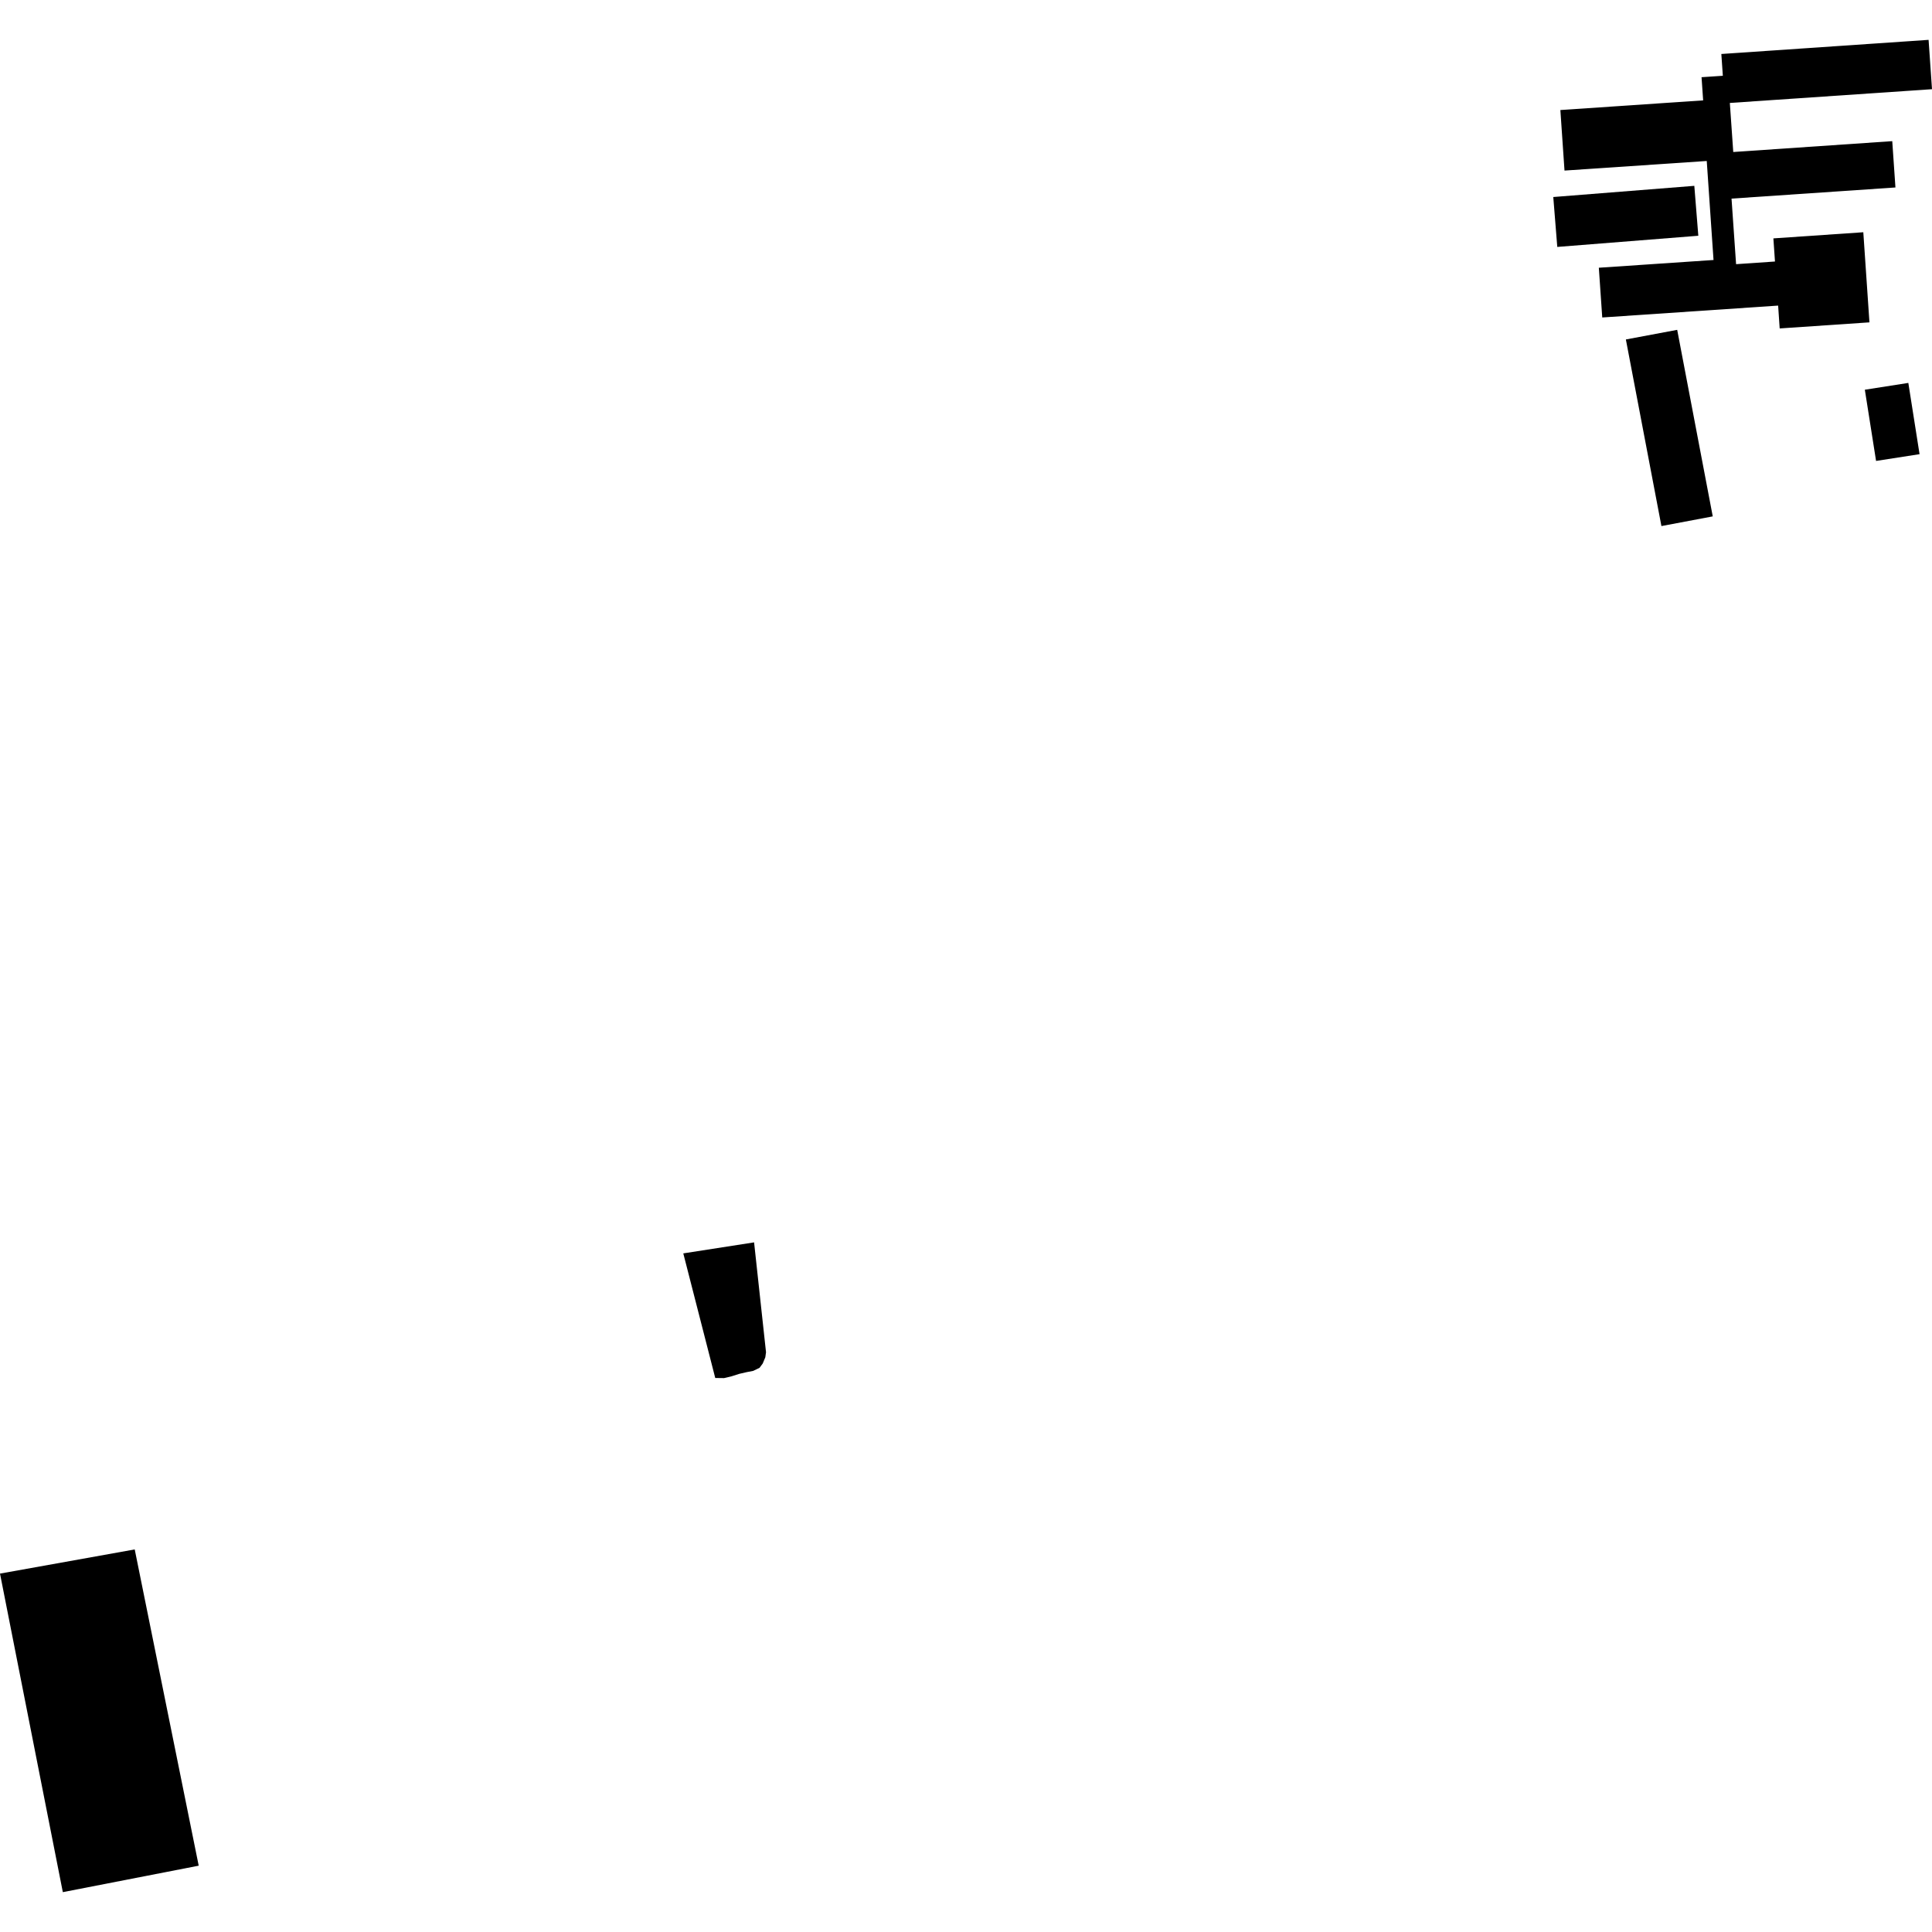 <?xml version="1.0" encoding="utf-8" standalone="no"?>
<!DOCTYPE svg PUBLIC "-//W3C//DTD SVG 1.1//EN"
  "http://www.w3.org/Graphics/SVG/1.1/DTD/svg11.dtd">
<!-- Created with matplotlib (https://matplotlib.org/) -->
<svg height="288pt" version="1.1" viewBox="0 0 288 288" width="288pt" xmlns="http://www.w3.org/2000/svg" xmlns:xlink="http://www.w3.org/1999/xlink">
 <defs>
  <style type="text/css">
*{stroke-linecap:butt;stroke-linejoin:round;}
  </style>
 </defs>
 <g id="figure_1">
  <g id="patch_1">
   <path d="M 0 288 
L 288 288 
L 288 0 
L 0 0 
z
" style="fill:none;opacity:0;"/>
  </g>
  <g id="axes_1">
   <g id="PatchCollection_1">
    <path clip-path="url(#pe1d44c402a)" d="M 0 234.574 
L 20.083 230.97 
L 29.621 278.114 
L 9.366 282.059 
L 0 234.574 
"/>
    <path clip-path="url(#pe1d44c402a)" d="M 106.621 205.415 
L 101.856 186.839 
L 112.41 185.197 
L 114.189 201.577 
L 114.085 202.326 
L 113.699 203.256 
L 113.221 203.901 
L 112.275 204.357 
L 111.333 204.537 
L 110.198 204.799 
L 109.063 205.161 
L 107.936 205.431 
L 106.621 205.415 
"/>
    <path clip-path="url(#pe1d44c402a)" d="M 287.491 5.941 
L 256.597 8.048 
L 256.821 11.296 
L 253.647 11.508 
L 253.885 14.964 
L 232.601 16.403 
L 233.218 25.427 
L 254.422 23.997 
L 255.432 38.757 
L 238.335 39.911 
L 238.844 47.325 
L 265.064 45.554 
L 265.294 48.96 
L 278.675 48.053 
L 277.76 34.62 
L 264.355 35.535 
L 264.593 38.983 
L 258.795 39.381 
L 258.116 29.605 
L 282.55 27.946 
L 282.075 21.041 
L 258.374 22.659 
L 257.864 15.346 
L 288 13.296 
L 287.491 5.941 
"/>
    <path clip-path="url(#pe1d44c402a)" d="M 231.545 29.37 
L 232.141 36.809 
L 253.165 35.143 
L 252.569 27.703 
L 231.545 29.37 
"/>
    <path clip-path="url(#pe1d44c402a)" d="M 242.366 50.604 
L 247.666 78.42 
L 255.317 76.977 
L 250.017 49.169 
L 242.366 50.604 
"/>
    <path clip-path="url(#pe1d44c402a)" d="M 284.471 57.081 
L 277.989 58.096 
L 279.663 68.71 
L 286.145 67.703 
L 284.471 57.081 
"/>
   </g>
  </g>
 </g>
 <defs>
  <clipPath id="pe1d44c402a">
   <rect height="276.118" width="288" x="0" y="5.941"/>
  </clipPath>
 </defs>
</svg>
